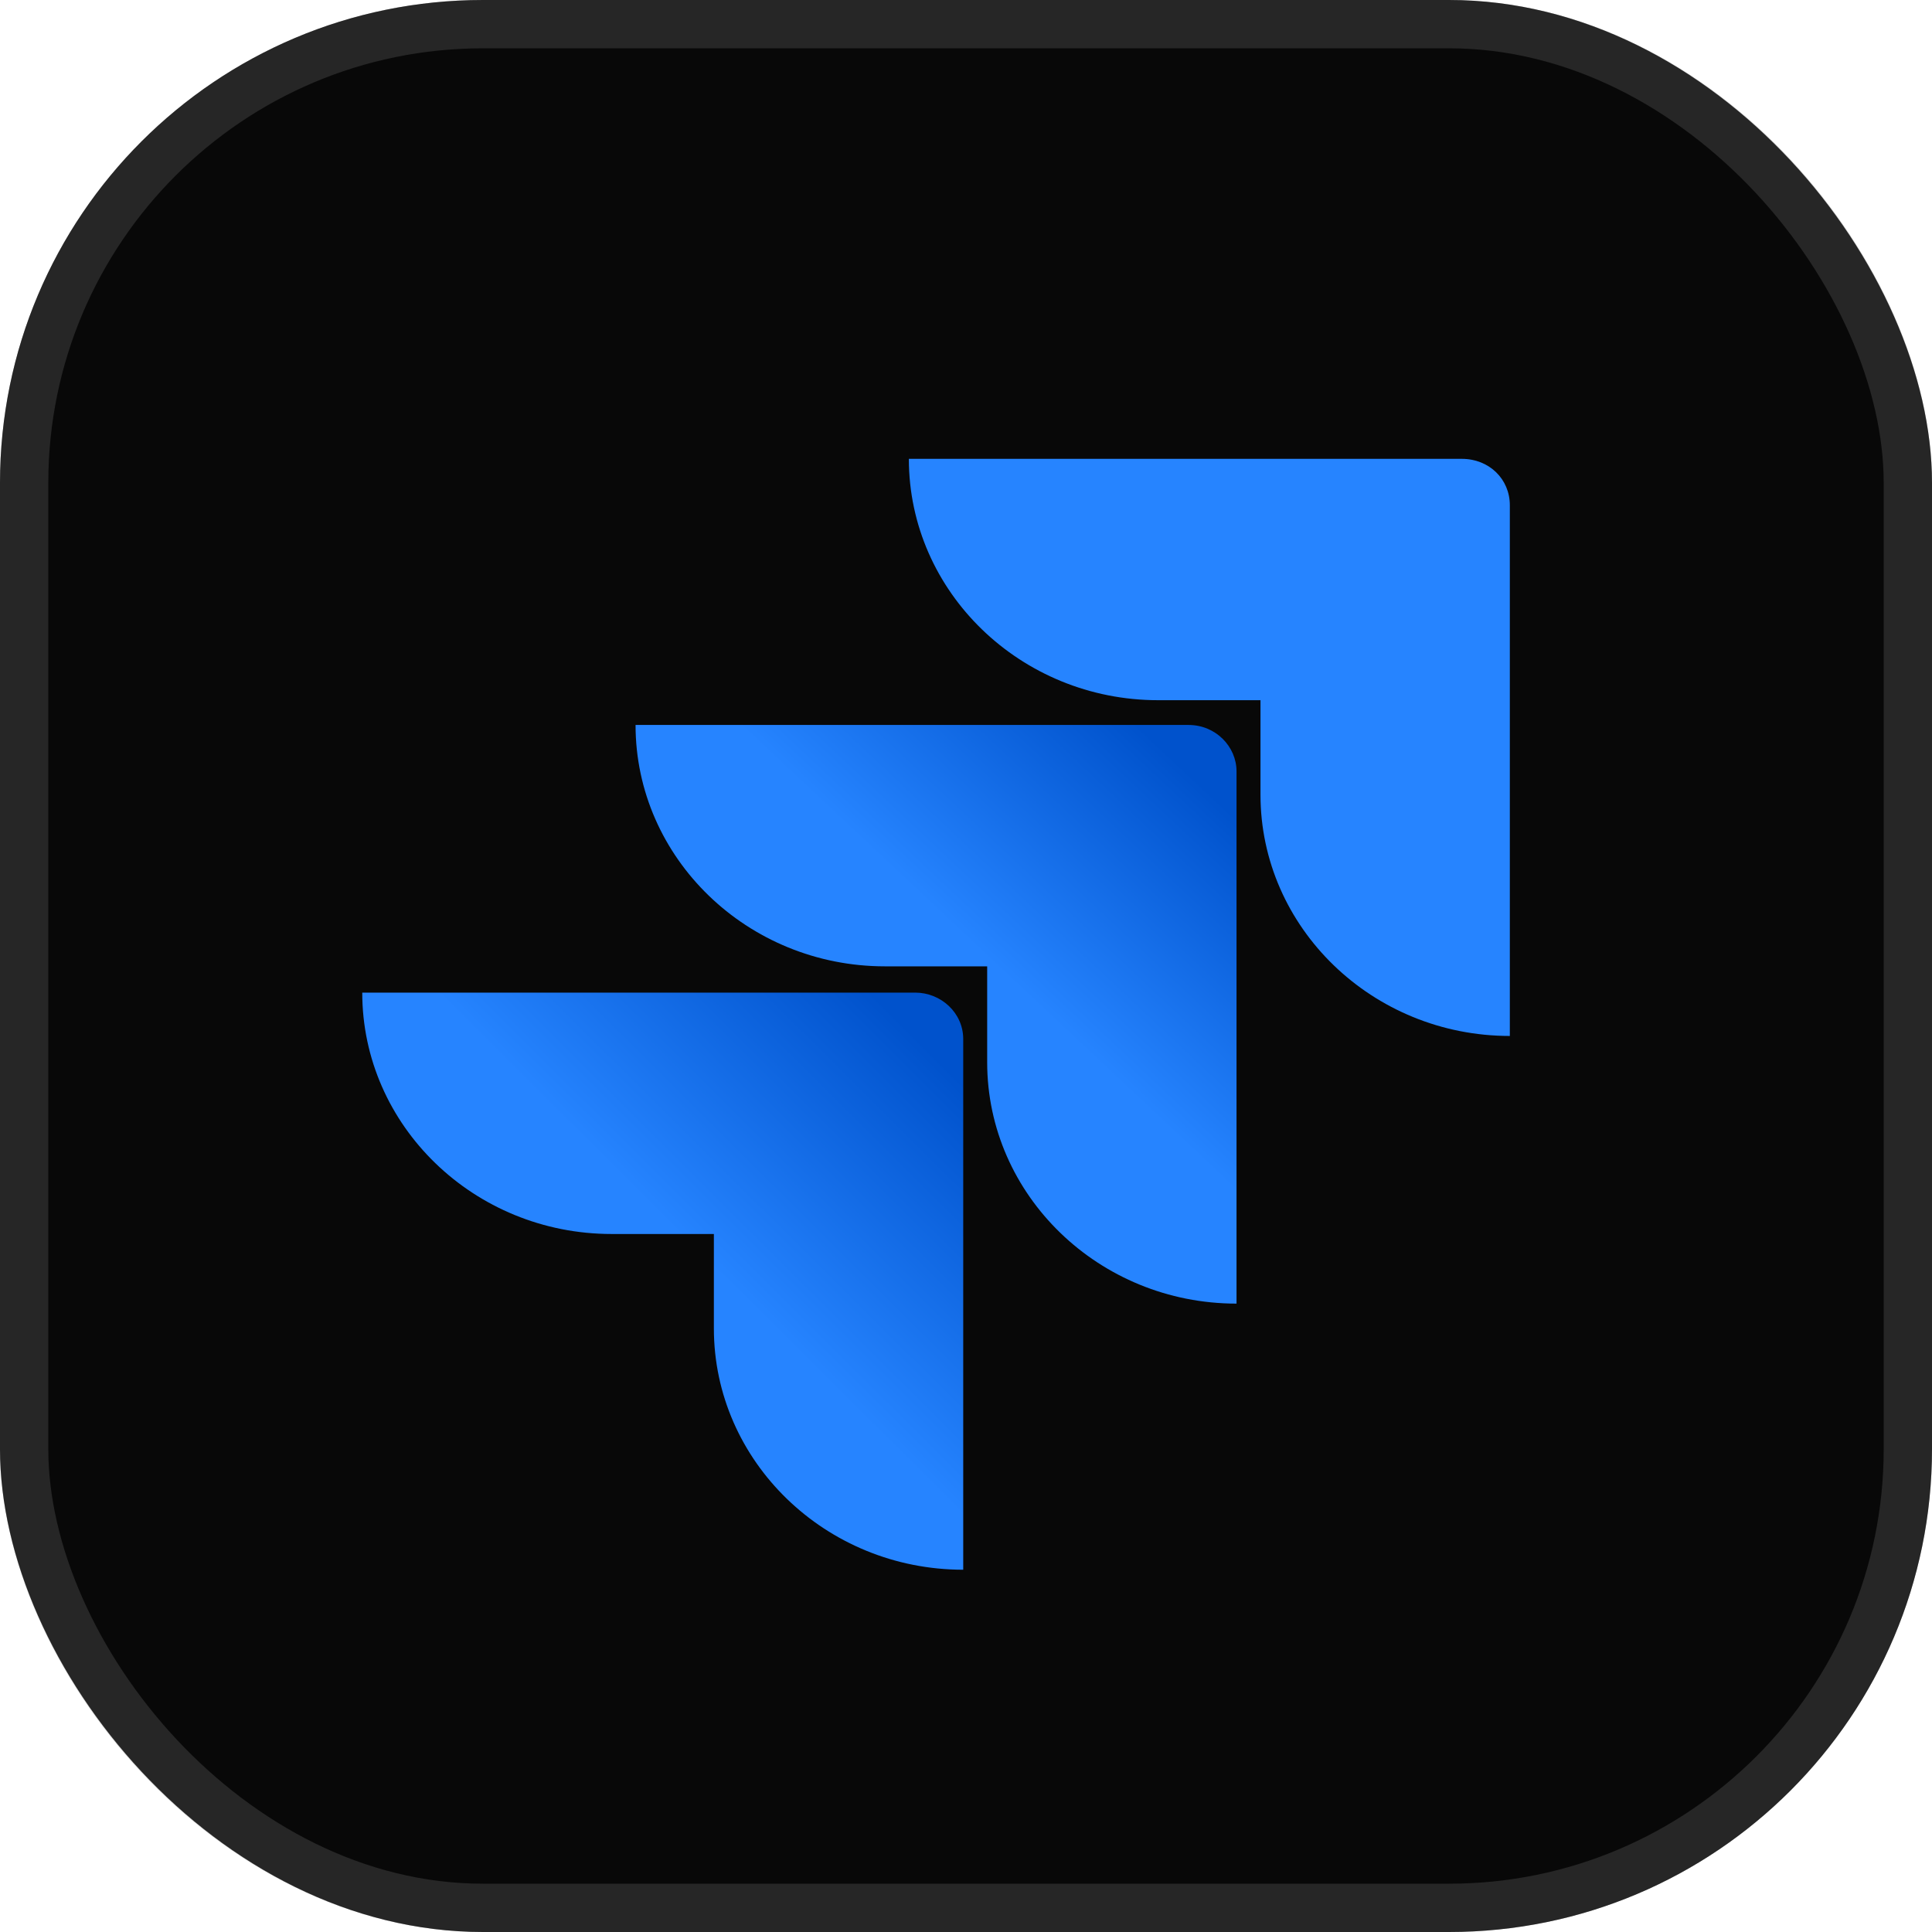 <svg width="80" height="80" viewBox="0 0 80 80" fill="none" xmlns="http://www.w3.org/2000/svg">
<rect width="80" height="80" rx="20" fill="#080808"/>
<rect x="1" y="1" width="78" height="78" rx="19" stroke="#737373" stroke-opacity="0.28" stroke-width="2"/>
<g clip-path="url(#clip0_5096_1030)">
<path d="M60.533 19H37.634C37.634 24.51 42.267 28.994 47.959 28.994H52.194V32.903C52.194 38.412 56.827 42.897 62.519 42.897V20.922C62.519 19.833 61.659 19 60.533 19Z" fill="#2684FF"/>
<path d="M49.216 30.019H26.317C26.317 35.529 30.95 40.014 36.642 40.014H40.877V43.986C40.877 49.496 45.51 53.98 51.202 53.98V31.941C51.202 30.916 50.342 30.019 49.216 30.019Z" fill="url(#paint0_linear_5096_1030)"/>
<path d="M37.899 41.102H15C15 46.612 19.633 51.097 25.325 51.097H29.56V55.005C29.56 60.515 34.193 64.999 39.885 64.999V43.024C39.885 41.935 38.958 41.102 37.899 41.102Z" fill="url(#paint1_linear_5096_1030)"/>
</g>
<defs>
<linearGradient id="paint0_linear_5096_1030" x1="50.715" y1="30.075" x2="41.304" y2="40.099" gradientUnits="userSpaceOnUse">
<stop offset="0.176" stop-color="#0052CC"/>
<stop offset="1" stop-color="#2684FF"/>
</linearGradient>
<linearGradient id="paint1_linear_5096_1030" x1="40.034" y1="41.176" x2="29.133" y2="52.133" gradientUnits="userSpaceOnUse">
<stop offset="0.176" stop-color="#0052CC"/>
<stop offset="1" stop-color="#2684FF"/>
</linearGradient>
<clipPath id="clip0_5096_1030">
<rect width="48" height="46" fill="white" transform="translate(15 19)"/>
</clipPath>
</defs>
</svg>
